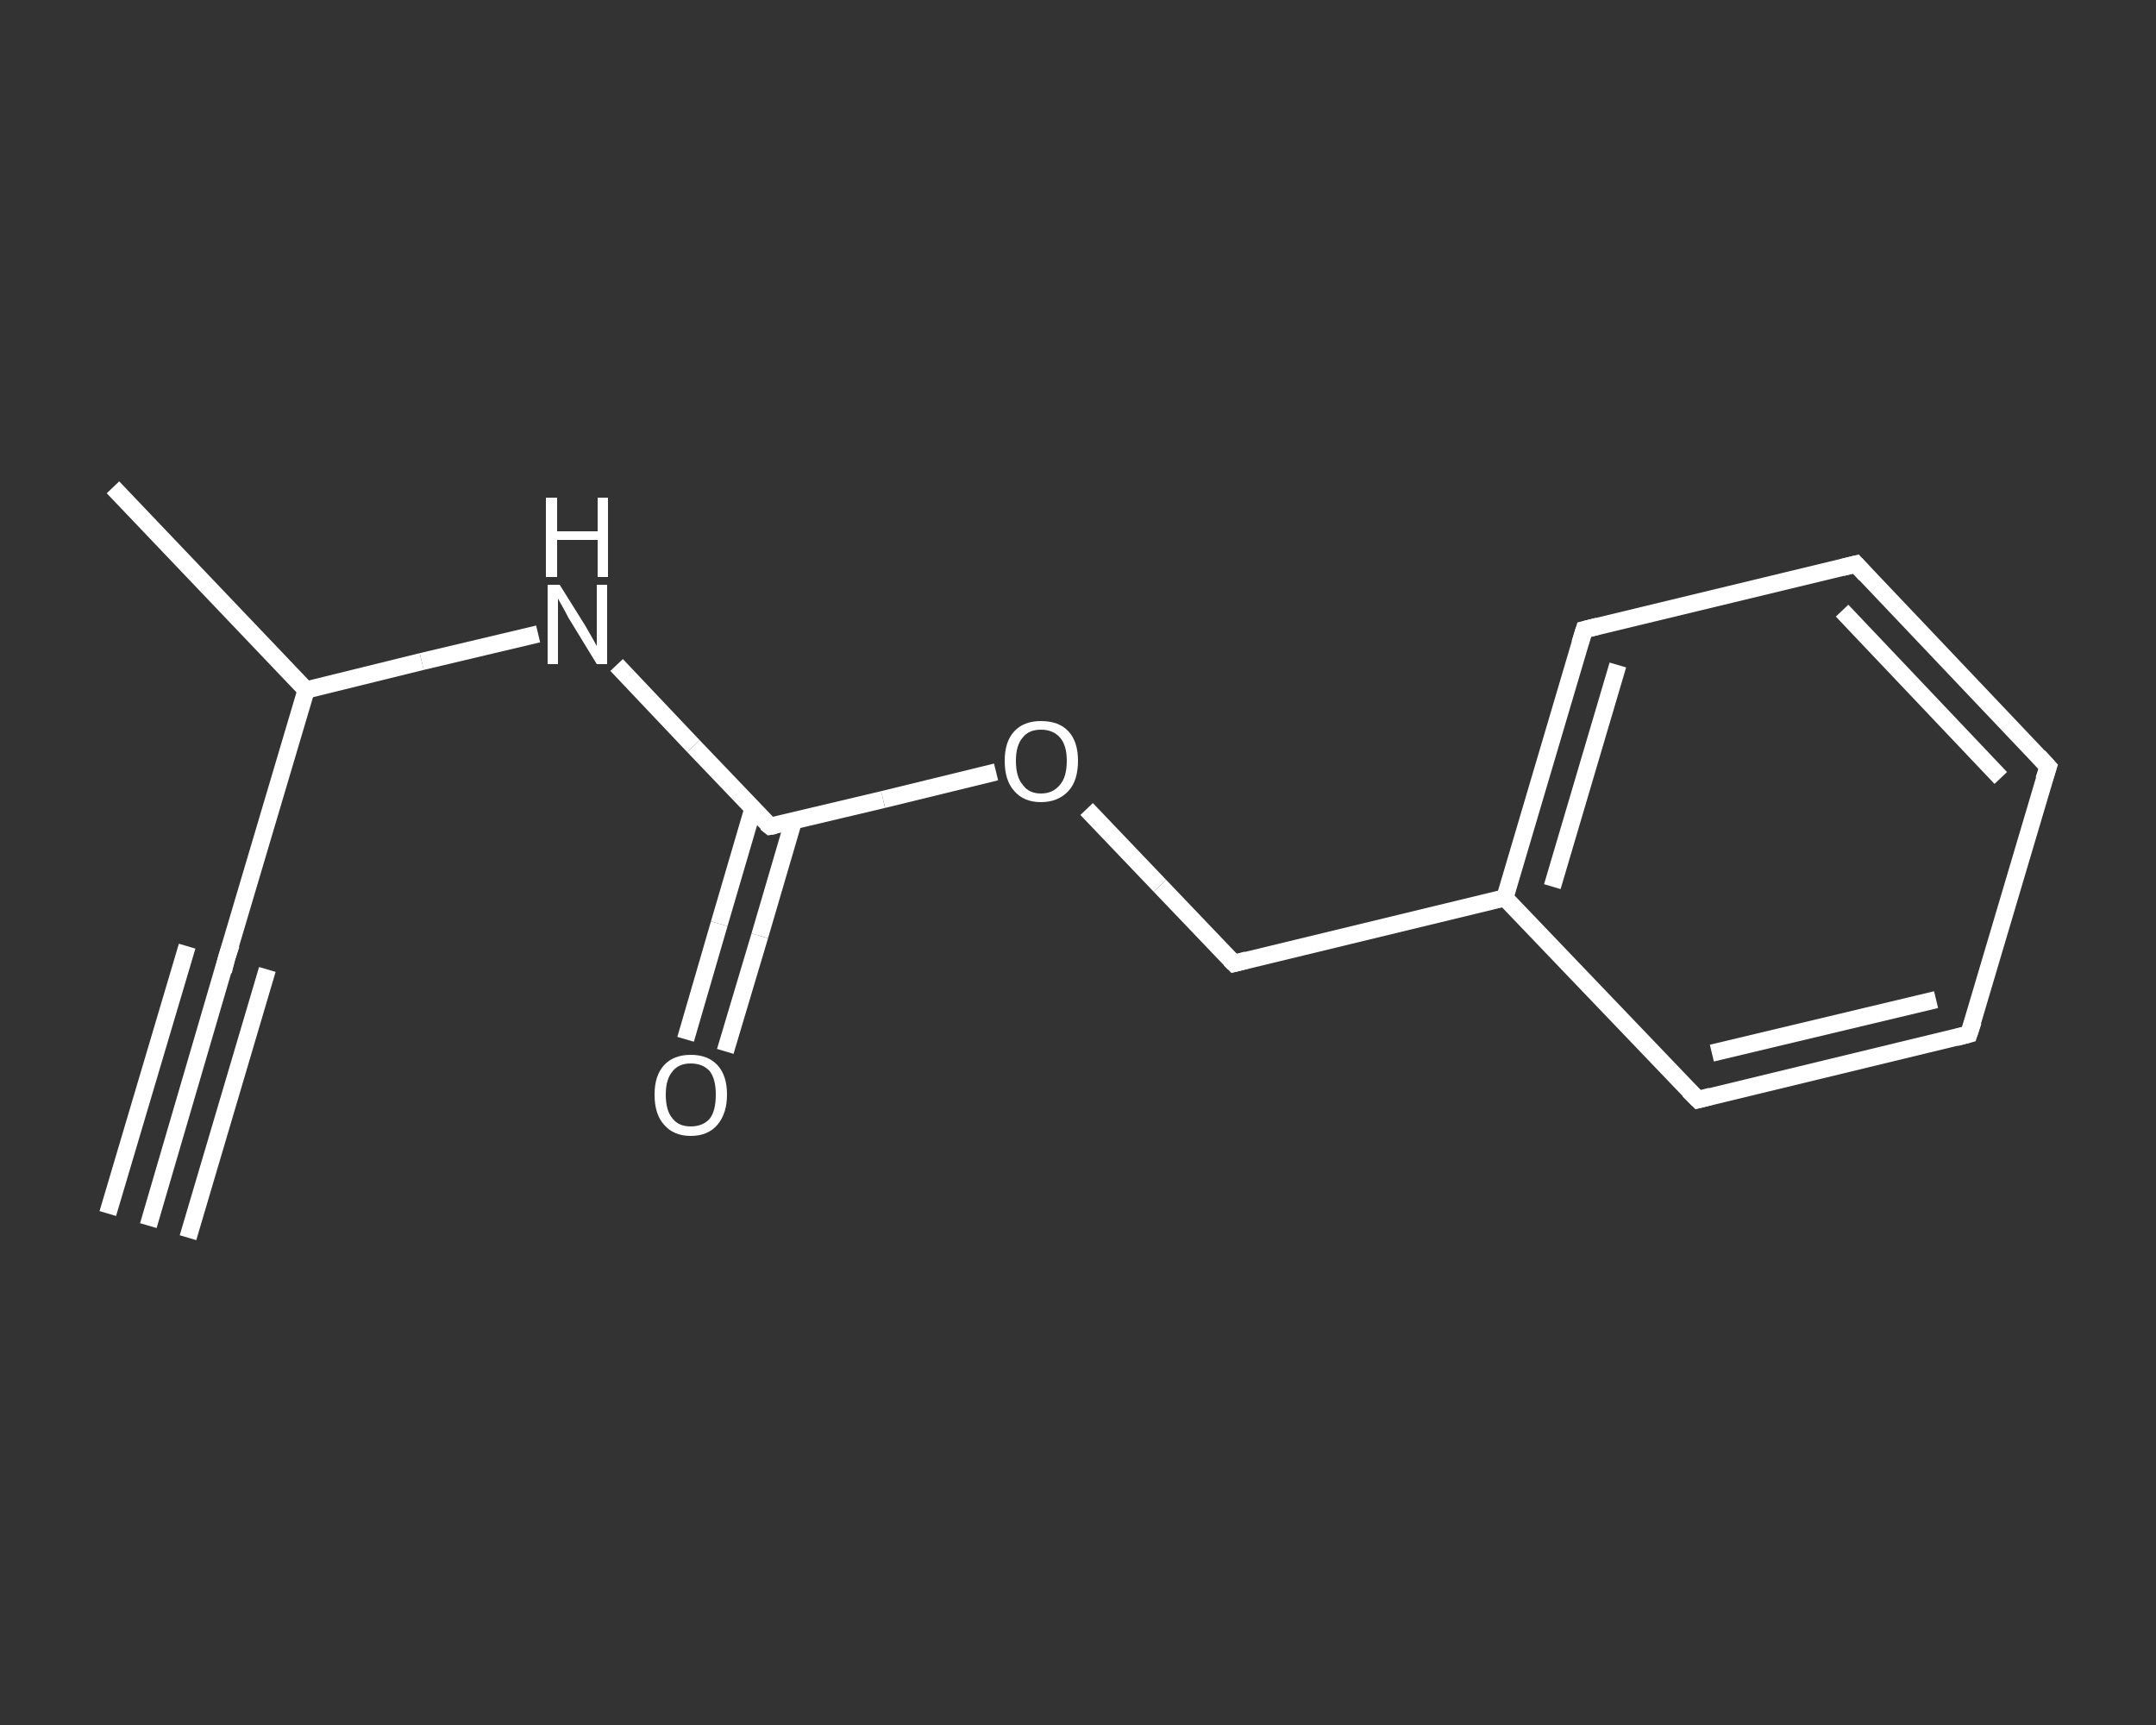 <?xml version='1.0' encoding='iso-8859-1'?>
<svg version='1.1' baseProfile='full'
              xmlns='http://www.w3.org/2000/svg'
                      xmlns:rdkit='http://www.rdkit.org/xml'
                      xmlns:xlink='http://www.w3.org/1999/xlink'
                  xml:space='preserve'
width='250px' height='200px' viewBox='0 0 250 200'>
<rect x="0" y="0" width="250" height="200" fill="#333333" stroke="none"/>
<!-- END OF HEADER -->
<rect style='opacity:1.0;fill:transparent;stroke:none' width='250.0' height='200.0' x='0.0' y='0.0'> </rect>
<path class='bond-0 atom-0 atom-1' d='M 17.2,142.1 L 26.3,111.0' style='fill:none;fill-rule:evenodd;stroke:#FFFFFF;stroke-width:2.0px;stroke-linecap:butt;stroke-linejoin:miter;stroke-opacity:1' />
<path class='bond-0 atom-0 atom-1' d='M 12.5,140.7 L 21.7,109.7' style='fill:none;fill-rule:evenodd;stroke:#FFFFFF;stroke-width:2.0px;stroke-linecap:butt;stroke-linejoin:miter;stroke-opacity:1' />
<path class='bond-0 atom-0 atom-1' d='M 21.8,143.5 L 31.0,112.4' style='fill:none;fill-rule:evenodd;stroke:#FFFFFF;stroke-width:2.0px;stroke-linecap:butt;stroke-linejoin:miter;stroke-opacity:1' />
<path class='bond-1 atom-1 atom-2' d='M 26.3,111.0 L 35.5,80.0' style='fill:none;fill-rule:evenodd;stroke:#FFFFFF;stroke-width:2.0px;stroke-linecap:butt;stroke-linejoin:miter;stroke-opacity:1' />
<path class='bond-2 atom-2 atom-3' d='M 35.5,80.0 L 13.1,56.5' style='fill:none;fill-rule:evenodd;stroke:#FFFFFF;stroke-width:2.0px;stroke-linecap:butt;stroke-linejoin:miter;stroke-opacity:1' />
<path class='bond-3 atom-2 atom-4' d='M 35.5,80.0 L 48.9,76.7' style='fill:none;fill-rule:evenodd;stroke:#FFFFFF;stroke-width:2.0px;stroke-linecap:butt;stroke-linejoin:miter;stroke-opacity:1' />
<path class='bond-3 atom-2 atom-4' d='M 48.9,76.7 L 62.4,73.5' style='fill:none;fill-rule:evenodd;stroke:#FFFFFF;stroke-width:2.0px;stroke-linecap:butt;stroke-linejoin:miter;stroke-opacity:1' />
<path class='bond-4 atom-4 atom-5' d='M 71.5,77.1 L 80.4,86.5' style='fill:none;fill-rule:evenodd;stroke:#FFFFFF;stroke-width:2.0px;stroke-linecap:butt;stroke-linejoin:miter;stroke-opacity:1' />
<path class='bond-4 atom-4 atom-5' d='M 80.4,86.5 L 89.3,95.8' style='fill:none;fill-rule:evenodd;stroke:#FFFFFF;stroke-width:2.0px;stroke-linecap:butt;stroke-linejoin:miter;stroke-opacity:1' />
<path class='bond-5 atom-5 atom-6' d='M 87.3,93.8 L 83.4,107.1' style='fill:none;fill-rule:evenodd;stroke:#FFFFFF;stroke-width:2.0px;stroke-linecap:butt;stroke-linejoin:miter;stroke-opacity:1' />
<path class='bond-5 atom-5 atom-6' d='M 83.4,107.1 L 79.5,120.5' style='fill:none;fill-rule:evenodd;stroke:#FFFFFF;stroke-width:2.0px;stroke-linecap:butt;stroke-linejoin:miter;stroke-opacity:1' />
<path class='bond-5 atom-5 atom-6' d='M 92.0,95.2 L 88.1,108.5' style='fill:none;fill-rule:evenodd;stroke:#FFFFFF;stroke-width:2.0px;stroke-linecap:butt;stroke-linejoin:miter;stroke-opacity:1' />
<path class='bond-5 atom-5 atom-6' d='M 88.1,108.5 L 84.1,121.9' style='fill:none;fill-rule:evenodd;stroke:#FFFFFF;stroke-width:2.0px;stroke-linecap:butt;stroke-linejoin:miter;stroke-opacity:1' />
<path class='bond-6 atom-5 atom-7' d='M 89.3,95.8 L 102.4,92.7' style='fill:none;fill-rule:evenodd;stroke:#FFFFFF;stroke-width:2.0px;stroke-linecap:butt;stroke-linejoin:miter;stroke-opacity:1' />
<path class='bond-6 atom-5 atom-7' d='M 102.4,92.7 L 115.5,89.5' style='fill:none;fill-rule:evenodd;stroke:#FFFFFF;stroke-width:2.0px;stroke-linecap:butt;stroke-linejoin:miter;stroke-opacity:1' />
<path class='bond-7 atom-7 atom-8' d='M 126.0,93.8 L 134.5,102.7' style='fill:none;fill-rule:evenodd;stroke:#FFFFFF;stroke-width:2.0px;stroke-linecap:butt;stroke-linejoin:miter;stroke-opacity:1' />
<path class='bond-7 atom-7 atom-8' d='M 134.5,102.7 L 143.1,111.7' style='fill:none;fill-rule:evenodd;stroke:#FFFFFF;stroke-width:2.0px;stroke-linecap:butt;stroke-linejoin:miter;stroke-opacity:1' />
<path class='bond-8 atom-8 atom-9' d='M 143.1,111.7 L 174.5,104.1' style='fill:none;fill-rule:evenodd;stroke:#FFFFFF;stroke-width:2.0px;stroke-linecap:butt;stroke-linejoin:miter;stroke-opacity:1' />
<path class='bond-9 atom-9 atom-10' d='M 174.5,104.1 L 183.7,73.0' style='fill:none;fill-rule:evenodd;stroke:#FFFFFF;stroke-width:2.0px;stroke-linecap:butt;stroke-linejoin:miter;stroke-opacity:1' />
<path class='bond-9 atom-9 atom-10' d='M 180.0,102.8 L 187.6,77.1' style='fill:none;fill-rule:evenodd;stroke:#FFFFFF;stroke-width:2.0px;stroke-linecap:butt;stroke-linejoin:miter;stroke-opacity:1' />
<path class='bond-10 atom-10 atom-11' d='M 183.7,73.0 L 215.2,65.4' style='fill:none;fill-rule:evenodd;stroke:#FFFFFF;stroke-width:2.0px;stroke-linecap:butt;stroke-linejoin:miter;stroke-opacity:1' />
<path class='bond-11 atom-11 atom-12' d='M 215.2,65.4 L 237.5,88.9' style='fill:none;fill-rule:evenodd;stroke:#FFFFFF;stroke-width:2.0px;stroke-linecap:butt;stroke-linejoin:miter;stroke-opacity:1' />
<path class='bond-11 atom-11 atom-12' d='M 213.6,70.8 L 232.0,90.2' style='fill:none;fill-rule:evenodd;stroke:#FFFFFF;stroke-width:2.0px;stroke-linecap:butt;stroke-linejoin:miter;stroke-opacity:1' />
<path class='bond-12 atom-12 atom-13' d='M 237.5,88.9 L 228.3,119.9' style='fill:none;fill-rule:evenodd;stroke:#FFFFFF;stroke-width:2.0px;stroke-linecap:butt;stroke-linejoin:miter;stroke-opacity:1' />
<path class='bond-13 atom-13 atom-14' d='M 228.3,119.9 L 196.9,127.5' style='fill:none;fill-rule:evenodd;stroke:#FFFFFF;stroke-width:2.0px;stroke-linecap:butt;stroke-linejoin:miter;stroke-opacity:1' />
<path class='bond-13 atom-13 atom-14' d='M 224.5,115.9 L 198.5,122.1' style='fill:none;fill-rule:evenodd;stroke:#FFFFFF;stroke-width:2.0px;stroke-linecap:butt;stroke-linejoin:miter;stroke-opacity:1' />
<path class='bond-14 atom-14 atom-9' d='M 196.9,127.5 L 174.5,104.1' style='fill:none;fill-rule:evenodd;stroke:#FFFFFF;stroke-width:2.0px;stroke-linecap:butt;stroke-linejoin:miter;stroke-opacity:1' />
<path d='M 25.9,112.6 L 26.3,111.0 L 26.8,109.5' style='fill:none;stroke:#FFFFFF;stroke-width:2.0px;stroke-linecap:butt;stroke-linejoin:miter;stroke-opacity:1;' />
<path d='M 88.8,95.4 L 89.3,95.8 L 89.9,95.7' style='fill:none;stroke:#FFFFFF;stroke-width:2.0px;stroke-linecap:butt;stroke-linejoin:miter;stroke-opacity:1;' />
<path d='M 142.6,111.2 L 143.1,111.7 L 144.6,111.3' style='fill:none;stroke:#FFFFFF;stroke-width:2.0px;stroke-linecap:butt;stroke-linejoin:miter;stroke-opacity:1;' />
<path d='M 183.2,74.6 L 183.7,73.0 L 185.3,72.6' style='fill:none;stroke:#FFFFFF;stroke-width:2.0px;stroke-linecap:butt;stroke-linejoin:miter;stroke-opacity:1;' />
<path d='M 213.6,65.8 L 215.2,65.4 L 216.3,66.6' style='fill:none;stroke:#FFFFFF;stroke-width:2.0px;stroke-linecap:butt;stroke-linejoin:miter;stroke-opacity:1;' />
<path d='M 236.4,87.7 L 237.5,88.9 L 237.0,90.4' style='fill:none;stroke:#FFFFFF;stroke-width:2.0px;stroke-linecap:butt;stroke-linejoin:miter;stroke-opacity:1;' />
<path d='M 228.8,118.4 L 228.3,119.9 L 226.8,120.3' style='fill:none;stroke:#FFFFFF;stroke-width:2.0px;stroke-linecap:butt;stroke-linejoin:miter;stroke-opacity:1;' />
<path d='M 198.4,127.1 L 196.9,127.5 L 195.8,126.4' style='fill:none;stroke:#FFFFFF;stroke-width:2.0px;stroke-linecap:butt;stroke-linejoin:miter;stroke-opacity:1;' />
<path class='atom-4' d='M 64.9 67.8
L 67.9 72.6
Q 68.2 73.1, 68.7 74.0
Q 69.2 74.9, 69.2 74.9
L 69.2 67.8
L 70.4 67.8
L 70.4 77.0
L 69.2 77.0
L 65.9 71.6
Q 65.6 71.0, 65.2 70.3
Q 64.8 69.6, 64.7 69.4
L 64.7 77.0
L 63.5 77.0
L 63.5 67.8
L 64.9 67.8
' fill='#FFFFFF'/>
<path class='atom-4' d='M 63.3 57.7
L 64.6 57.7
L 64.6 61.6
L 69.3 61.6
L 69.3 57.7
L 70.5 57.7
L 70.5 66.9
L 69.3 66.9
L 69.3 62.6
L 64.6 62.6
L 64.6 66.9
L 63.3 66.9
L 63.3 57.7
' fill='#FFFFFF'/>
<path class='atom-6' d='M 75.9 126.9
Q 75.9 124.7, 77.0 123.5
Q 78.1 122.3, 80.1 122.3
Q 82.1 122.3, 83.2 123.5
Q 84.3 124.7, 84.3 126.9
Q 84.3 129.1, 83.2 130.4
Q 82.1 131.7, 80.1 131.7
Q 78.1 131.7, 77.0 130.4
Q 75.9 129.2, 75.9 126.9
M 80.1 130.6
Q 81.5 130.6, 82.3 129.7
Q 83.0 128.8, 83.0 126.9
Q 83.0 125.1, 82.3 124.2
Q 81.5 123.3, 80.1 123.3
Q 78.7 123.3, 78.0 124.2
Q 77.2 125.1, 77.2 126.9
Q 77.2 128.8, 78.0 129.7
Q 78.7 130.6, 80.1 130.6
' fill='#FFFFFF'/>
<path class='atom-7' d='M 116.5 88.2
Q 116.5 86.0, 117.6 84.8
Q 118.7 83.6, 120.7 83.6
Q 122.8 83.6, 123.9 84.8
Q 125.0 86.0, 125.0 88.2
Q 125.0 90.5, 123.9 91.7
Q 122.7 93.0, 120.7 93.0
Q 118.7 93.0, 117.6 91.7
Q 116.5 90.5, 116.5 88.2
M 120.7 92.0
Q 122.1 92.0, 122.9 91.0
Q 123.7 90.1, 123.7 88.2
Q 123.7 86.4, 122.9 85.5
Q 122.1 84.6, 120.7 84.6
Q 119.3 84.6, 118.6 85.5
Q 117.8 86.4, 117.8 88.2
Q 117.8 90.1, 118.6 91.0
Q 119.3 92.0, 120.7 92.0
' fill='#FFFFFF'/>
</svg>
